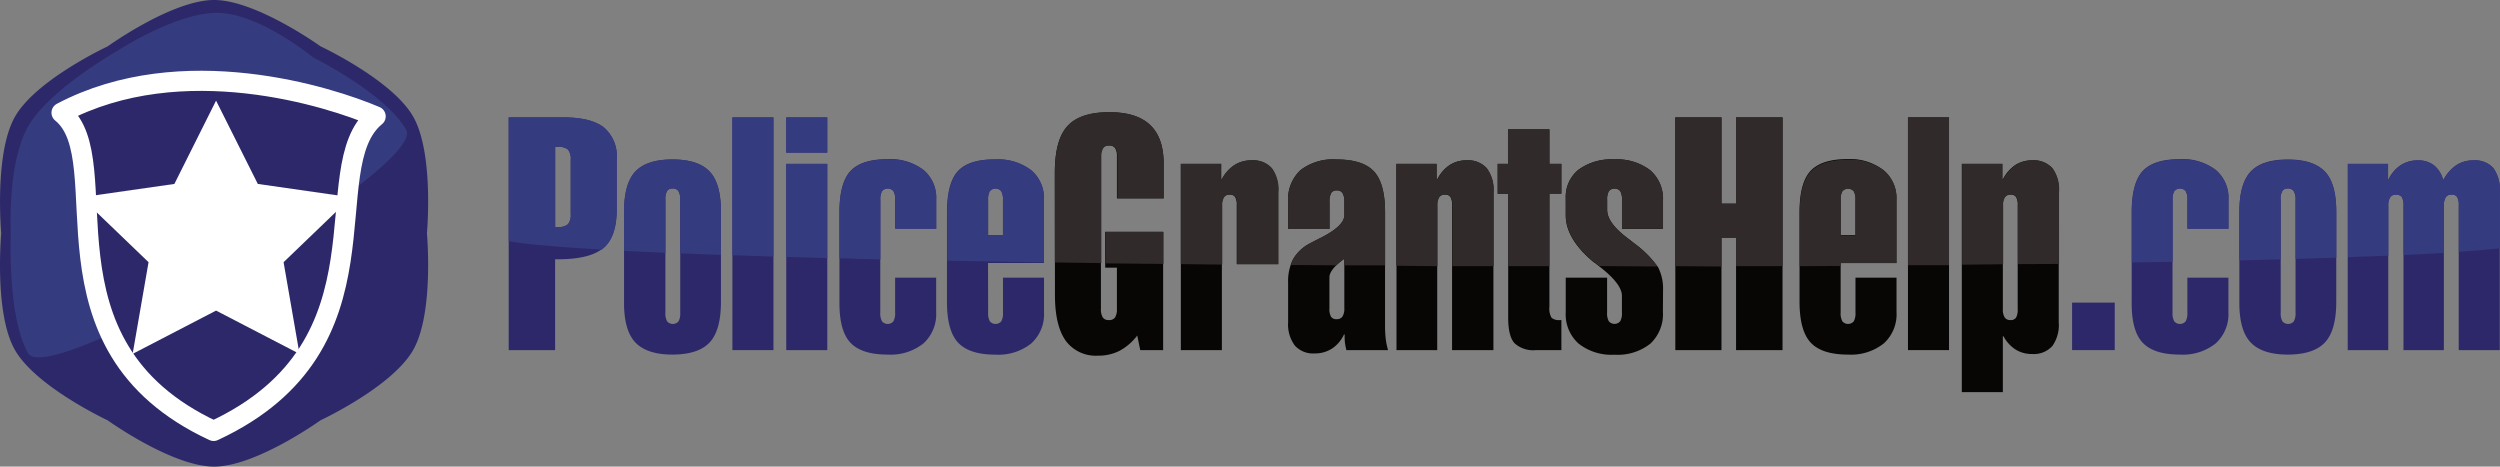 <svg viewBox="0 0 391.024 72.98" xmlns="http://www.w3.org/2000/svg"><rect x="0" y="0" width="391.024" height="72.98" fill="#808080" stroke="none"/><path d="M79.565 54.76v-36.4h8.49q4.37 0 6.4 1.59a5.93 5.93 0 0 1 2 5v7.77q0 4.24-2 6t-6.76 1.83h-.87v14.21zm9.7-21.28v-8.44a2.33 2.33 0 0 0-.43-1.65 2.5 2.5 0 0 0-1.7-.42h-.3V35.5h.45a2.12 2.12 0 0 0 1.56-.44 2.3 2.3 0 0 0 .42-1.59zM97.605 33.24q0-4.52 1.77-6.41 1.77-1.89 5.81-1.89 4 0 5.81 1.89t1.77 6.41v13.94q0 4.49-1.77 6.38t-5.81 1.9q-4 0-5.81-1.9-1.81-1.9-1.77-6.38zm6.47-2v17.65a2.55 2.55 0 0 0 .27 1.37 1.17 1.17 0 0 0 1.78 0 2.56 2.56 0 0 0 .27-1.37V31.26a2.49 2.49 0 0 0-.28-1.36 1 1 0 0 0-.93-.42 1 1 0 0 0-.85.39 2.66 2.66 0 0 0-.26 1.39z" fill-rule="evenodd" fill="#2d286a"/><path fill="#2d286a" d="M114.555 18.36h6.42v36.4h-6.42z"/><path d="M122.975 23.87v-5.51h6.42v5.51zm0 30.89V25.63h6.42v29.13zM131.295 47.19v-14q0-4.6 1.73-6.45t5.8-1.85a8.57 8.57 0 0 1 5.6 1.67 5.65 5.65 0 0 1 2 4.61v4.59h-6.42v-4.5a2.56 2.56 0 0 0-.27-1.37 1.18 1.18 0 0 0-1.78 0 2.57 2.57 0 0 0-.27 1.37v17.63a2.56 2.56 0 0 0 .27 1.37 1.17 1.17 0 0 0 1.78 0 2.55 2.55 0 0 0 .27-1.37v-5.46h6.42v5.4a6.15 6.15 0 0 1-2 4.89 8.23 8.23 0 0 1-5.59 1.74q-4.08 0-5.83-1.87t-1.71-6.4zM154.555 48.89a2.56 2.56 0 0 0 .27 1.37 1.17 1.17 0 0 0 1.78 0 2.56 2.56 0 0 0 .27-1.37v-5.46h6.42v5.4a6.16 6.16 0 0 1-2 4.89 8.24 8.24 0 0 1-5.6 1.75q-4.07 0-5.83-1.87t-1.75-6.41v-14q0-4.6 1.73-6.45t5.85-1.81a8.57 8.57 0 0 1 5.58 1.7 5.65 5.65 0 0 1 2 4.61v9.9h-8.74zm0-17.63v5.5h2.32v-5.5a2.57 2.57 0 0 0-.27-1.37 1.18 1.18 0 0 0-1.78 0 2.57 2.57 0 0 0-.27 1.37z" fill-rule="evenodd" fill="#2d286a"/><path d="M164.985 26.97q0-5.12 2-7.26t6.53-2.15q4.27 0 6.38 2t2.11 6v5.47h-7.31v-6.51a2.43 2.43 0 0 0-.28-1.36 1.12 1.12 0 0 0-1-.4 1 1 0 0 0-.93.42 2.44 2.44 0 0 0-.29 1.33v23.77a2.48 2.48 0 0 0 .29 1.37 1.06 1.06 0 0 0 .93.41 1.1 1.1 0 0 0 1-.42 2.49 2.49 0 0 0 .28-1.36v-6.41h-1.83v-5.61h9.06v18.5h-3.58l-.47-2.28a8.6 8.6 0 0 1-2.79 2.4 7.28 7.28 0 0 1-3.39.75 5.82 5.82 0 0 1-5-2.33q-1.69-2.37-1.69-7.14zM184.695 54.76V25.63h6.32v2.44h.1a5.88 5.88 0 0 1 2-2.26 4.77 4.77 0 0 1 2.64-.73 3.88 3.88 0 0 1 3.15 1.25 5.66 5.66 0 0 1 1 3.72v11.26h-6.47v-9.14a2.54 2.54 0 0 0-.26-1.37 1 1 0 0 0-.9-.36 1 1 0 0 0-.88.42 2.4 2.4 0 0 0-.28 1.31v22.59zM201.475 31.63a6.3 6.3 0 0 1 1.91-5 8.35 8.35 0 0 1 5.67-1.68q4.1 0 5.84 1.87t1.74 6.44v17.71a17 17 0 0 0 .11 2.06 10.88 10.88 0 0 0 .36 1.73h-6.52c-.08-.34-.15-.69-.2-1a7.14 7.14 0 0 1-.07-1v-.45h-.1a5.31 5.31 0 0 1-1.86 2.2 4.88 4.88 0 0 1-2.73.77 3.84 3.84 0 0 1-3.1-1.23 5.52 5.52 0 0 1-1.05-3.65v-6.2a7.48 7.48 0 0 1 .83-3.74 6.52 6.52 0 0 1 2.66-2.43q.59-.32 1.68-.86 3.63-1.85 3.63-3.53v-2.08a2.48 2.48 0 0 0-.29-1.36 1 1 0 0 0-.93-.42.93.93 0 0 0-.85.42 2.67 2.67 0 0 0-.26 1.36v4.24h-6.47zm8.79 16.59v-7.75l-.4.3q-1.93 1.48-1.93 2.62v4.82a2.45 2.45 0 0 0 .26 1.35 1 1 0 0 0 .9.36 1 1 0 0 0 .88-.41 2.31 2.31 0 0 0 .29-1.31zM218.425 54.76V25.63h6.27v2.44h.1a5.88 5.88 0 0 1 1.95-2.26 4.78 4.78 0 0 1 2.64-.73 3.88 3.88 0 0 1 3.15 1.25 5.65 5.65 0 0 1 1.05 3.72v24.71h-6.47V32.17a2.54 2.54 0 0 0-.26-1.37 1 1 0 0 0-.9-.36 1 1 0 0 0-.88.42 2.38 2.38 0 0 0-.28 1.31v22.59zM234.255 30.29v-4.66h1.62v-5.4h6.47v5.4h1.87v4.65h-1.87v17.71a2.82 2.82 0 0 0 .33 1.71 1.79 1.79 0 0 0 1.32.36h.22v4.7h-4a4.32 4.32 0 0 1-3.32-1.07q-1-1.08-1-4v-19.4zM260.095 48.74a6.33 6.33 0 0 1-1.95 5 8.21 8.21 0 0 1-5.63 1.74 8.3 8.3 0 0 1-5.62-1.75 6.12 6.12 0 0 1-2-4.88v-5.42h6.47v5.45a2.56 2.56 0 0 0 .27 1.37 1.17 1.17 0 0 0 1.78 0 2.56 2.56 0 0 0 .27-1.37v-2.61q0-1.78-3.21-4.34l-1.09-.86h-.05q-4.45-3.68-4.44-7.39v-2.64a5.45 5.45 0 0 1 2-4.5 8.69 8.69 0 0 1 5.58-1.61 8.5 8.5 0 0 1 5.62 1.7 5.85 5.85 0 0 1 2 4.74v4.45h-6.4v-4.56a2.57 2.57 0 0 0-.27-1.37 1.18 1.18 0 0 0-1.78 0 2.57 2.57 0 0 0-.27 1.37v1.56q0 2 3.09 4.35c.48.36.85.65 1.11.86a16.06 16.06 0 0 1 3.79 3.81 7.39 7.39 0 0 1 .75 3.57zM269.255 18.36v13.5h2.28v-13.5h7.27v36.4h-7.27V37.17h-2.28v17.59h-7.22v-36.4zM287.895 48.89a2.56 2.56 0 0 0 .27 1.37 1.17 1.17 0 0 0 1.78 0 2.56 2.56 0 0 0 .27-1.37v-5.46h6.42v5.4a6.15 6.15 0 0 1-2 4.89 8.23 8.23 0 0 1-5.59 1.74q-4.08 0-5.83-1.87t-1.75-6.41v-14q0-4.6 1.73-6.45t5.8-1.85a8.58 8.58 0 0 1 5.62 1.75 5.65 5.65 0 0 1 2 4.61v9.9h-8.72zm0-17.63v5.5h2.32v-5.5a2.56 2.56 0 0 0-.27-1.37 1.18 1.18 0 0 0-1.78 0 2.56 2.56 0 0 0-.27 1.37z" fill-rule="evenodd" fill="#080604"/><path fill="#080604" d="M298.425 18.36h6.42v36.4h-6.42z"/><path d="M306.845 61.33v-35.7h6.32v2.44h.1a5.88 5.88 0 0 1 1.95-2.26 4.78 4.78 0 0 1 2.64-.73 3.89 3.89 0 0 1 3.15 1.25 5.66 5.66 0 0 1 1 3.72V50.4a5.65 5.65 0 0 1-1 3.72 3.89 3.89 0 0 1-3.15 1.25 4.79 4.79 0 0 1-2.6-.7 5.58 5.58 0 0 1-1.89-2.08h-.1v8.74zm6.42-29.16v16.16a2.37 2.37 0 0 0 .28 1.31 1 1 0 0 0 .88.42 1 1 0 0 0 .9-.37 2.51 2.51 0 0 0 .26-1.36V32.17a2.51 2.51 0 0 0-.26-1.37 1 1 0 0 0-.9-.36 1 1 0 0 0-.88.42 2.37 2.37 0 0 0-.28 1.31z" fill-rule="evenodd" fill="#080604"/><path fill="#2d286a" d="M324.095 47.33h6.67v7.43h-6.67z"/><path d="M333.415 47.19v-14q0-4.6 1.73-6.45t5.8-1.85a8.57 8.57 0 0 1 5.6 1.67 5.65 5.65 0 0 1 2 4.61v4.59h-6.42v-4.5a2.56 2.56 0 0 0-.27-1.37 1.18 1.18 0 0 0-1.78 0 2.55 2.55 0 0 0-.27 1.37v17.63a2.54 2.54 0 0 0 .27 1.37 1.17 1.17 0 0 0 1.78 0 2.56 2.56 0 0 0 .27-1.37v-5.46h6.42v5.4a6.15 6.15 0 0 1-2 4.89 8.23 8.23 0 0 1-5.59 1.74q-4.07 0-5.83-1.87t-1.71-6.4zM350.255 33.24q0-4.52 1.77-6.41t5.81-1.89q4 0 5.81 1.89t1.77 6.41v13.94q0 4.49-1.77 6.38t-5.81 1.9q-4 0-5.81-1.9t-1.77-6.38zm6.47-2v17.65a2.58 2.58 0 0 0 .27 1.37 1.17 1.17 0 0 0 1.78 0 2.54 2.54 0 0 0 .27-1.37V31.26a2.47 2.47 0 0 0-.29-1.36 1 1 0 0 0-.93-.42.94.94 0 0 0-.85.39 2.65 2.65 0 0 0-.28 1.39zM367.205 54.76V25.63h6.27v2.44h.1a5.6 5.6 0 0 1 1.92-2.25 4.87 4.87 0 0 1 2.69-.74 3.94 3.94 0 0 1 2.46.75 4.35 4.35 0 0 1 1.46 2.24h.1a6.38 6.38 0 0 1 2-2.25 4.75 4.75 0 0 1 2.65-.74 3.85 3.85 0 0 1 3.13 1.21 5.8 5.8 0 0 1 1 3.75v24.72h-6.42V32.17a2.53 2.53 0 0 0-.26-1.37 1 1 0 0 0-.9-.36 1 1 0 0 0-.88.42 2.38 2.38 0 0 0-.28 1.31v22.59h-6.32V32.17a2.49 2.49 0 0 0-.27-1.37 1.08 1.08 0 0 0-.92-.36 1 1 0 0 0-.9.42 2.34 2.34 0 0 0-.29 1.31v22.59zM33.485 0c6.57 0 16.64 7.24 16.64 7.24s11.21 5.24 14.5 11 2.15 18.25 2.15 18.25 1.14 12.47-2.15 18.25-14.5 11-14.5 11-10.07 7.24-16.64 7.24-16.65-7.24-16.65-7.24-11.21-5.24-14.5-11C-.955 48.98.195 36.5.195 36.5s-1.14-12.47 2.15-18.25c3.29-5.78 14.5-11 14.5-11S26.915 0 33.485 0z" fill-rule="evenodd" fill="#2d286a"/><path d="M33.965 2.01c6.57 0 15.05 7 15.05 7s11.23 5.52 14.52 11.3-55.84 40.72-59.14 34.94-2.7-18.82-2.7-18.82-.59-10.9 2.7-16.67 14-11.83 14-11.83 9-5.92 15.57-5.92z" fill-rule="evenodd" fill="#353b7f"/><path d="M33.415 67.4c28.94-13.44 15.55-41.19 25.34-49.2-7.06-3.02-30.27-10.52-49.13-.57 9.21 7.45-5.15 36.33 23.79 49.77z" fill-rule="evenodd" fill="#2d286a" stroke-linecap="round" stroke-linejoin="round" stroke-width="3.15" stroke="#fff"/><path fill-rule="evenodd" fill="#fff" d="M54.915 30.86l-10.56 10.15 2.49 14.34-13.05-6.77-13.05 6.77 2.49-14.34-10.56-10.15 14.6-2.09 6.52-13.03 6.53 13.03z"/><path d="M94.125 39.04l.35-.29q2-1.8 2-6v-7.81a5.93 5.93 0 0 0-2-5q-2-1.59-6.4-1.59h-8.51v19.37c2.67.49 7.68.91 14.56 1.32zm-4.86-5.56a2.3 2.3 0 0 1-.42 1.58 2.12 2.12 0 0 1-1.56.44h-.45V22.96h.3a2.5 2.5 0 0 1 1.7.42 2.33 2.33 0 0 1 .43 1.65zm8.34-.24v6l6.47.3v-8.28a2.66 2.66 0 0 1 .26-1.38 1 1 0 0 1 .85-.39 1 1 0 0 1 .93.42 2.49 2.49 0 0 1 .28 1.36v8.36l6.37.24v-6.63q0-4.52-1.77-6.41t-5.81-1.89q-4 0-5.81 1.89-1.81 1.89-1.77 6.41zm23.36 6.89V18.36h-6.42v21.56zm2-16.25h6.42v-5.52h-6.42zm6.42 16.49V25.63h-6.42v14.55zm8.32.2v-9.31a2.57 2.57 0 0 1 .27-1.37 1.18 1.18 0 0 1 1.78 0 2.56 2.56 0 0 1 .27 1.37v4.54h6.42v-4.59a5.65 5.65 0 0 0-2-4.61 8.57 8.57 0 0 0-5.6-1.67q-4.07 0-5.8 1.85t-1.75 6.45v7.17zm25.58.47v-9.83a5.65 5.65 0 0 0-2-4.61 8.57 8.57 0 0 0-5.59-1.67q-4.07 0-5.8 1.85t-1.73 6.45v7.54zm-8.74-9.77a2.57 2.57 0 0 1 .27-1.37 1.18 1.18 0 0 1 1.78 0 2.57 2.57 0 0 1 .27 1.37v5.5h-2.32zm185.28 9.68v-9.69a2.55 2.55 0 0 1 .27-1.37 1.18 1.18 0 0 1 1.78 0 2.56 2.56 0 0 1 .27 1.37v4.54h6.42v-4.59a5.65 5.65 0 0 0-2-4.61 8.57 8.57 0 0 0-5.6-1.67q-4.08 0-5.8 1.85t-1.73 6.45v7.82zm10.43-7.7v7.48l6.47-.17v-9.3a2.65 2.65 0 0 1 .26-1.38.94.94 0 0 1 .85-.39 1 1 0 0 1 .93.42 2.47 2.47 0 0 1 .29 1.36v9.23l6.37-.2v-7q0-4.52-1.77-6.41t-5.81-1.89q-4 0-5.81 1.89t-1.78 6.35zm23.31 6.74v-7.8a2.34 2.34 0 0 1 .29-1.31 1 1 0 0 1 .9-.42 1.08 1.08 0 0 1 .92.36 2.49 2.49 0 0 1 .27 1.37v7.7q3.43-.16 6.32-.33v-7.39a2.38 2.38 0 0 1 .28-1.31 1 1 0 0 1 .88-.42 1 1 0 0 1 .9.36 2.53 2.53 0 0 1 .26 1.37v7.21c2.56-.17 4.71-.36 6.42-.55v-8.78a5.8 5.8 0 0 0-1-3.75 3.85 3.85 0 0 0-3.13-1.21 4.75 4.75 0 0 0-2.65.74 6.38 6.38 0 0 0-2 2.25h-.1a4.35 4.35 0 0 0-1.43-2.24 3.94 3.94 0 0 0-2.46-.75 4.87 4.87 0 0 0-2.69.74 5.6 5.6 0 0 0-1.92 2.25h-.1v-2.45h-6.27v14.59z" fill-rule="evenodd" fill="#353b7f"/><path d="M164.985 26.97v14.08l7.28.1V24.52a2.44 2.44 0 0 1 .29-1.33 1 1 0 0 1 .93-.42 1.12 1.12 0 0 1 1 .4 2.43 2.43 0 0 1 .28 1.36v6.48h7.23v-5.48q0-4-2.11-6t-6.38-2q-4.57 0-6.53 2.15t-1.99 7.29zm17 14.31v-5h-9.06v4.91zm9.19.1v-9.2a2.4 2.4 0 0 1 .28-1.31 1 1 0 0 1 .88-.42 1 1 0 0 1 .9.36 2.54 2.54 0 0 1 .26 1.37v9.14h6.47V30.05a5.66 5.66 0 0 0-1-3.72 3.88 3.88 0 0 0-3.27-1.24 4.77 4.77 0 0 0-2.64.73 5.88 5.88 0 0 0-2 2.26h-.1v-2.45h-6.26v15.68zm10.3-9.75v4.19h6.47v-4.26a2.67 2.67 0 0 1 .26-1.36.93.93 0 0 1 .85-.42 1 1 0 0 1 .93.42 2.48 2.48 0 0 1 .29 1.36v2.07q0 1.68-3.63 3.53-1.09.54-1.68.86a6.52 6.52 0 0 0-2.66 2.43 5.52 5.52 0 0 0-.44 1l7.14.05a10 10 0 0 1 .87-.75l.4-.3v1.05h6.37v-8.26q0-4.57-1.74-6.44t-5.84-1.87a8.35 8.35 0 0 0-5.68 1.7 6.3 6.3 0 0 0-1.91 5zm23.36 10v-9.46a2.38 2.38 0 0 1 .28-1.31 1 1 0 0 1 .88-.42 1 1 0 0 1 .9.36 2.54 2.54 0 0 1 .26 1.37v9.46h6.47V30.05a5.65 5.65 0 0 0-1.05-3.72 3.88 3.88 0 0 0-3.15-1.25 4.78 4.78 0 0 0-2.64.73 5.88 5.88 0 0 0-1.95 2.26h-.14v-2.44h-6.32v15.94zm9.42-11.31h1.62v11.31h6.46V30.29h1.87v-4.66h-1.87v-5.4h-6.47v5.4h-1.62zm25 11.36a17.68 17.68 0 0 0-3.68-3.63c-.26-.22-.63-.5-1.11-.86q-3.09-2.37-3.09-4.35v-1.58a2.57 2.57 0 0 1 .27-1.37 1.18 1.18 0 0 1 1.78 0 2.57 2.57 0 0 1 .27 1.37v4.54h6.42v-4.44a5.85 5.85 0 0 0-2-4.74 8.5 8.5 0 0 0-5.63-1.68 8.69 8.69 0 0 0-5.58 1.61 5.45 5.45 0 0 0-2 4.5v2.58q0 3.71 4.44 7.39h.05l.74.59zm10 0v-4.51h2.28v4.46h7.28V18.36h-7.28v13.5h-2.28v-13.5h-7.22v23.27zm18.64-.08v-.44h8.74v-9.9a5.65 5.65 0 0 0-2-4.61 8.58 8.58 0 0 0-5.61-1.67q-4.08 0-5.8 1.85t-1.73 6.45v8.35zm0-10.29a2.56 2.56 0 0 1 .27-1.37 1.18 1.18 0 0 1 1.78 0 2.56 2.56 0 0 1 .27 1.37v5.5h-2.32zm16.95 10.17V18.36h-6.42v23.12zm17.21-.2V30.05a5.66 5.66 0 0 0-1-3.72 3.89 3.89 0 0 0-3.15-1.25 4.78 4.78 0 0 0-2.64.73 5.88 5.88 0 0 0-1.95 2.26h-.1v-2.44h-6.32V41.4l6.42-.07v-9.16a2.37 2.37 0 0 1 .28-1.31 1 1 0 0 1 .88-.42 1 1 0 0 1 .9.36 2.51 2.51 0 0 1 .26 1.37v9.14z" fill-rule="evenodd" fill="#302b2a"/></svg>